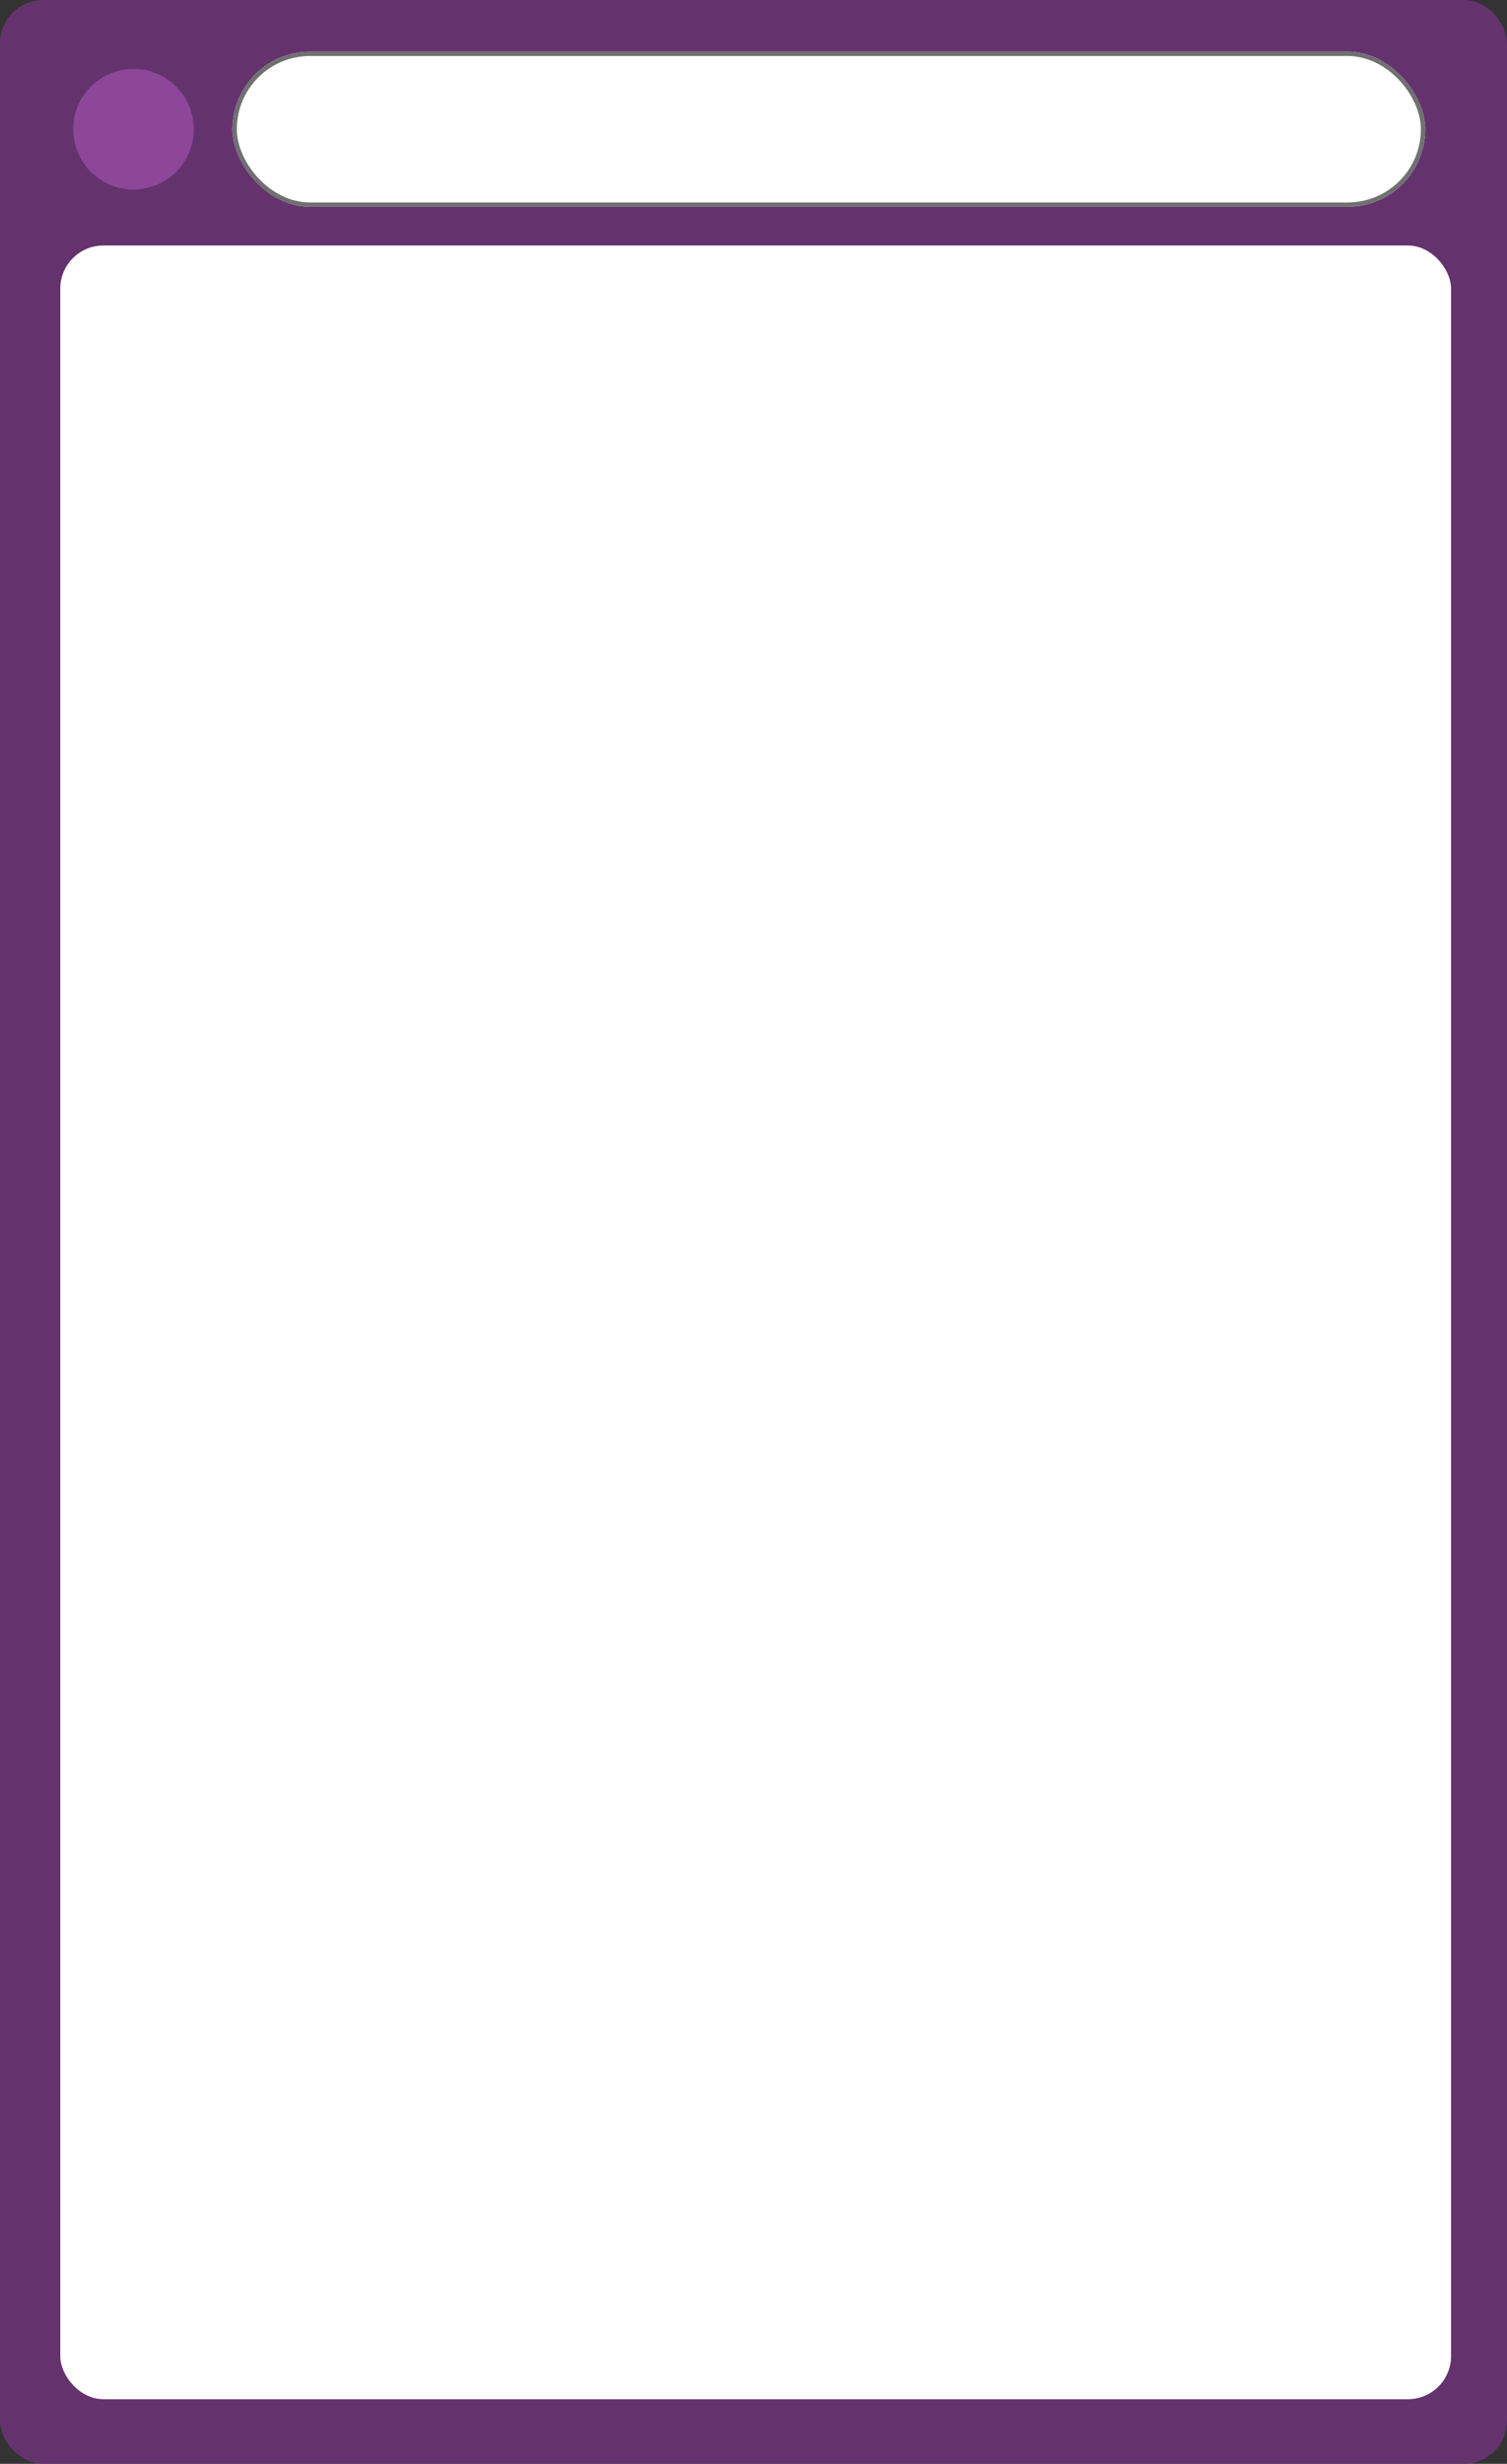 <svg xmlns="http://www.w3.org/2000/svg" width="350" height="572" viewBox="0 0 350 572">
  <rect x="0" y="0" width="350" height="572" fill="#333333" stroke="none"/>
  <g id="Grupo_593" data-name="Grupo 593" transform="translate(-510 -5297)">
    <rect id="Rectángulo_124" data-name="Rectángulo 124" width="350" height="572" rx="10" transform="translate(510 5297)" fill="#64336e"/>
    <rect id="Rectángulo_125" data-name="Rectángulo 125" width="323" height="500" rx="10" transform="translate(524 5354)" fill="#fff"/>
    <g id="Rectángulo_126" data-name="Rectángulo 126" transform="translate(564 5309)" fill="#fff" stroke="#707070" stroke-width="1">
      <rect width="277" height="36" rx="18" stroke="none"/>
      <rect x="0.5" y="0.5" width="276" height="35" rx="17.5" fill="none"/>
    </g>
    <circle id="Elipse_16" data-name="Elipse 16" cx="14" cy="14" r="14" transform="translate(527 5313)" fill="#8c4799"/>
  </g>
</svg>
